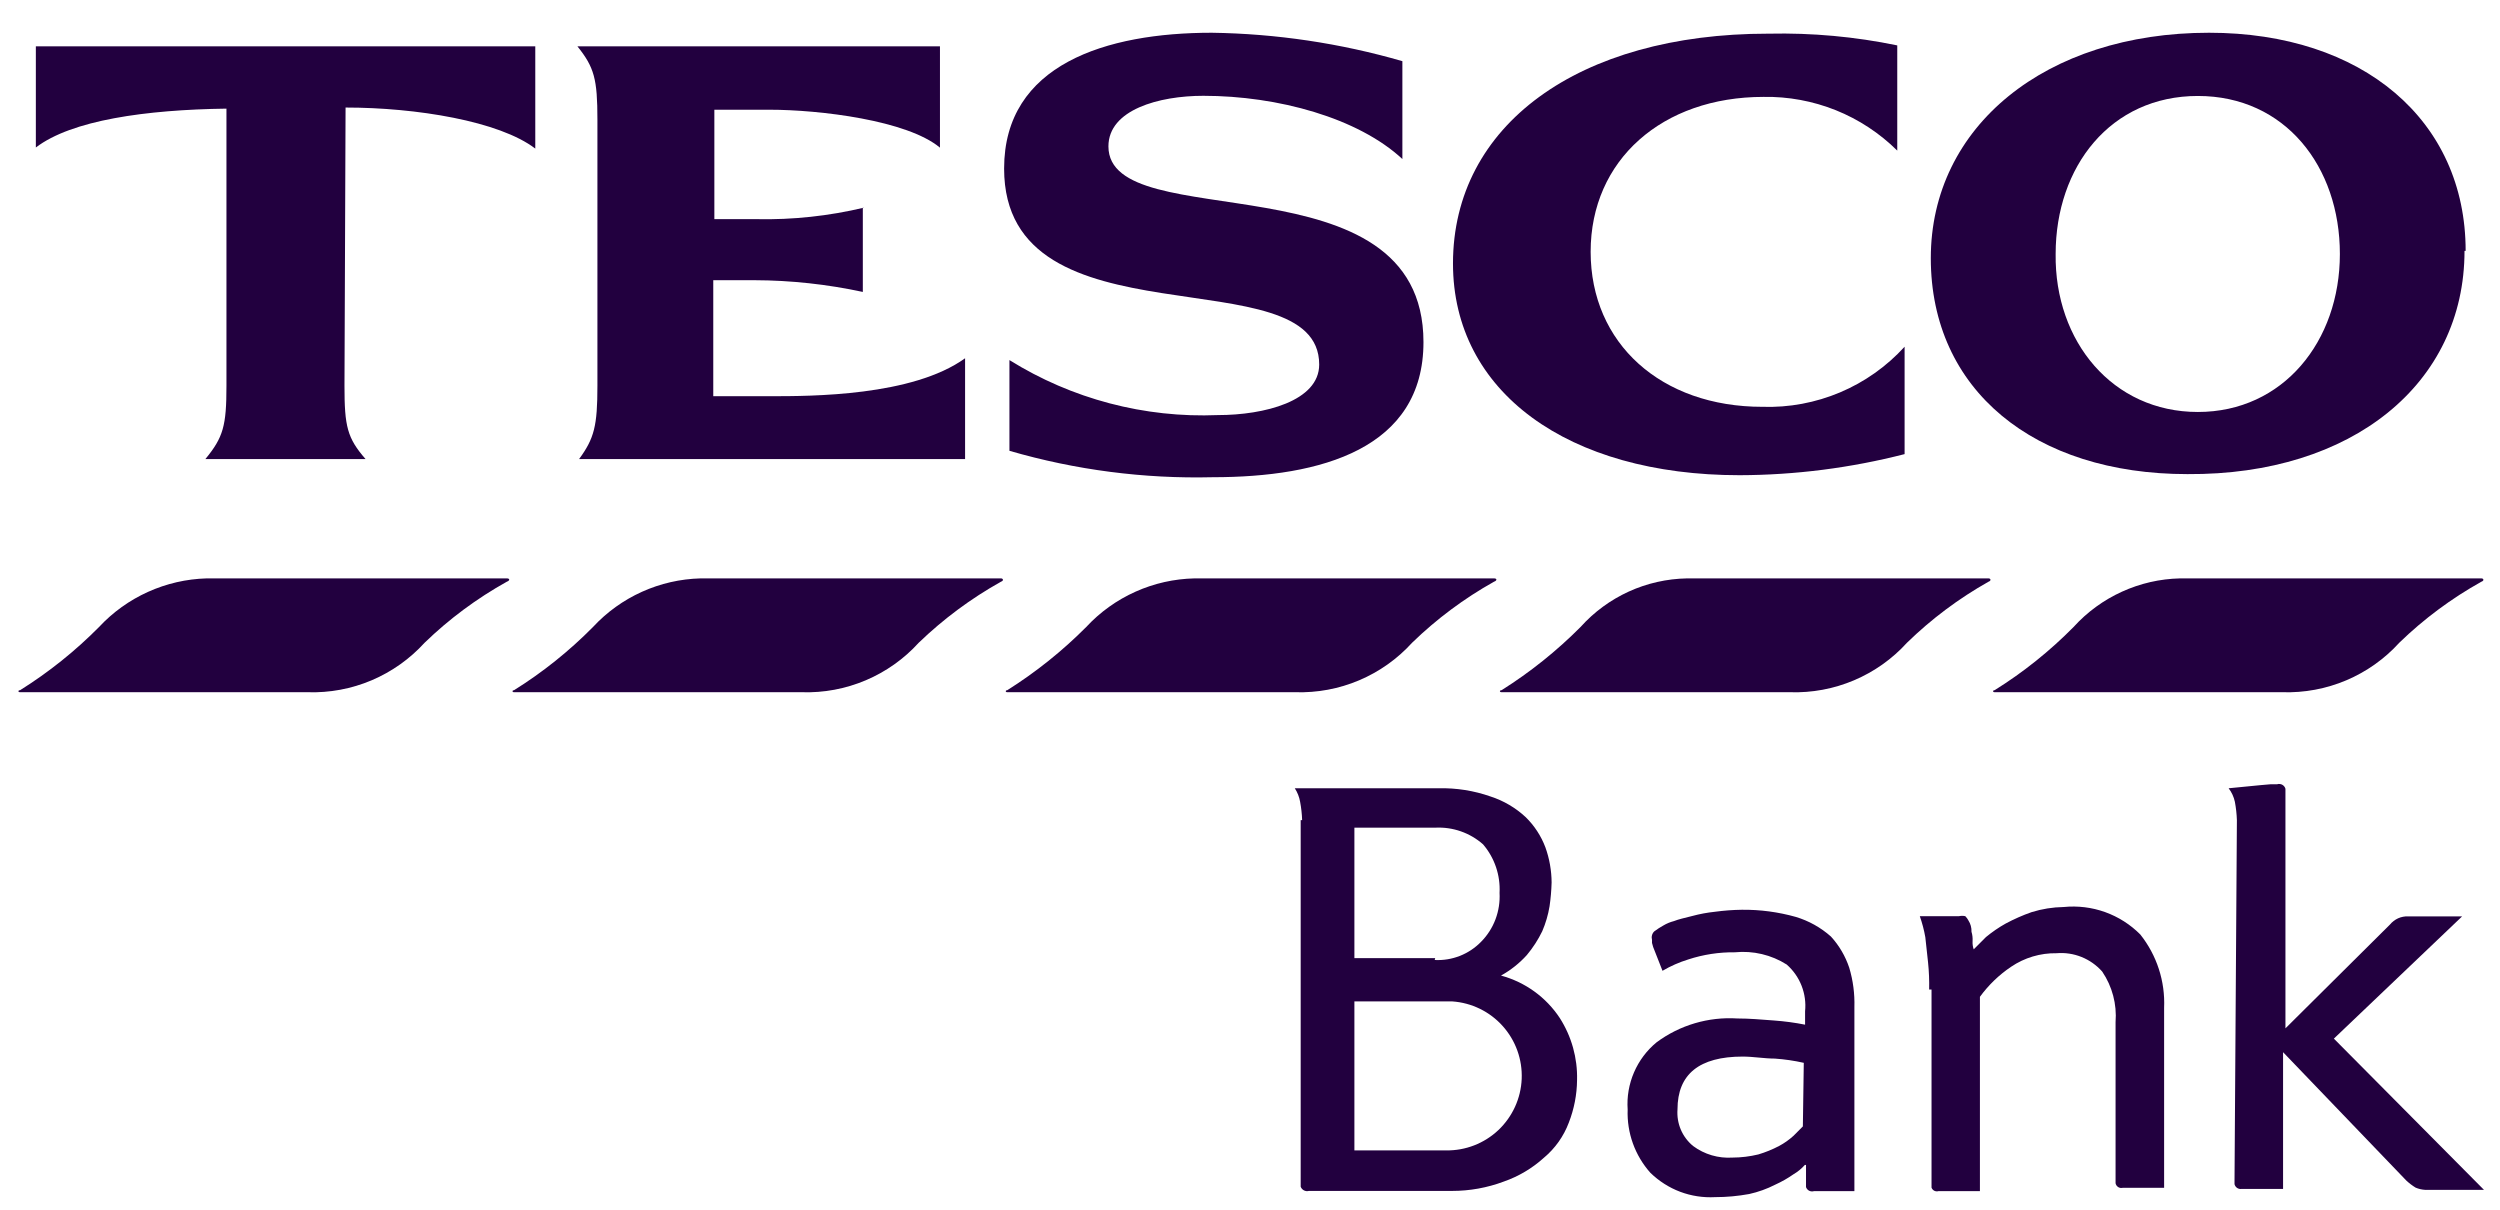 <svg width="62" height="30" viewBox="0 0 62 30" fill="none" xmlns="http://www.w3.org/2000/svg">
<path d="M5.12 14.344H12.57C12.648 14.344 12.648 14.399 12.57 14.426C11.827 14.84 11.141 15.348 10.53 15.94C10.164 16.342 9.715 16.66 9.215 16.872C8.714 17.084 8.173 17.185 7.63 17.167H0.498C0.443 17.167 0.443 17.117 0.498 17.117C1.209 16.672 1.867 16.145 2.457 15.549C2.8 15.181 3.212 14.886 3.67 14.679C4.128 14.472 4.623 14.358 5.125 14.344" fill="#22003F"/>
<path d="M54.066 14.344H61.539C61.593 14.344 61.616 14.399 61.539 14.426C60.797 14.84 60.112 15.348 59.502 15.94C59.137 16.342 58.688 16.66 58.187 16.872C57.686 17.084 57.146 17.184 56.602 17.167H49.466C49.416 17.167 49.416 17.117 49.466 17.117C50.178 16.673 50.836 16.146 51.425 15.549C51.761 15.179 52.168 14.882 52.622 14.675C53.076 14.468 53.567 14.355 54.066 14.344Z" fill="#22003F"/>
<path d="M17.352 14.344H24.825C24.875 14.344 24.902 14.399 24.825 14.426C24.082 14.841 23.397 15.35 22.784 15.94C22.419 16.342 21.97 16.66 21.469 16.872C20.968 17.084 20.427 17.185 19.884 17.167H12.748C12.698 17.167 12.698 17.117 12.748 17.117C13.46 16.673 14.117 16.146 14.707 15.549C15.049 15.18 15.461 14.884 15.919 14.677C16.378 14.47 16.872 14.357 17.375 14.344" fill="#22003F"/>
<path d="M29.607 14.344H37.052C37.13 14.344 37.13 14.399 37.052 14.426C36.312 14.84 35.629 15.349 35.02 15.94C34.655 16.342 34.206 16.66 33.705 16.872C33.205 17.084 32.664 17.184 32.12 17.167H24.98C24.93 17.167 24.93 17.117 24.98 17.117C25.69 16.67 26.347 16.144 26.939 15.549C27.283 15.178 27.698 14.881 28.16 14.674C28.621 14.467 29.119 14.355 29.625 14.344" fill="#22003F"/>
<path d="M41.839 14.344H49.316C49.366 14.344 49.393 14.399 49.316 14.426C48.579 14.841 47.899 15.35 47.293 15.94C46.928 16.342 46.479 16.66 45.978 16.872C45.477 17.084 44.937 17.185 44.393 17.167H37.239C37.184 17.167 37.184 17.117 37.239 17.117C37.949 16.67 38.606 16.144 39.198 15.549C39.532 15.177 39.938 14.879 40.393 14.671C40.847 14.464 41.339 14.353 41.839 14.344Z" fill="#22003F"/>
<path d="M43.848 0.835C39.143 0.835 36.034 3.108 36.034 6.535C36.034 9.717 38.884 11.785 43.143 11.785C44.523 11.781 45.897 11.605 47.234 11.262V8.599C46.789 9.087 46.243 9.474 45.634 9.731C45.025 9.988 44.367 10.111 43.707 10.089C41.198 10.089 39.448 8.521 39.448 6.244C39.448 3.967 41.225 2.403 43.734 2.403C44.348 2.392 44.958 2.505 45.528 2.733C46.098 2.962 46.616 3.303 47.052 3.735V1.126C46.006 0.909 44.939 0.812 43.87 0.835" fill="#22003F"/>
<path d="M8.57 2.667C10.32 2.667 12.384 3.003 13.275 3.685V1.149H0.889V3.658C1.775 2.98 3.616 2.721 5.616 2.694V9.567C5.616 10.558 5.539 10.844 5.093 11.385H9.066C8.611 10.862 8.543 10.576 8.543 9.567L8.57 2.667Z" fill="#22003F"/>
<path d="M21.43 5.149C20.556 5.357 19.659 5.454 18.761 5.435H17.716V2.721H19.079C20.334 2.721 22.502 2.985 23.311 3.662V1.149H14.32C14.739 1.671 14.816 1.962 14.816 2.967V9.567C14.816 10.558 14.739 10.871 14.361 11.385H23.934V8.885C22.63 9.826 20.12 9.826 19.102 9.826H17.689V6.949H18.711C19.614 6.952 20.515 7.05 21.398 7.24V5.149H21.43Z" fill="#22003F"/>
<path d="M34.779 1.517C33.242 1.072 31.652 0.835 30.052 0.812C27.439 0.812 24.902 1.594 24.902 4.18C24.902 8.676 32.716 6.299 32.716 9.04C32.716 9.949 31.352 10.294 30.207 10.294C28.385 10.37 26.582 9.895 25.034 8.93V11.18C26.671 11.656 28.371 11.877 30.075 11.835C32.766 11.835 35.302 11.126 35.302 8.485C35.302 3.812 27.489 5.903 27.489 3.63C27.489 2.721 28.743 2.376 29.843 2.376C31.693 2.376 33.684 2.926 34.779 3.944V1.517Z" fill="#22003F"/>
<path fill-rule="evenodd" clip-rule="evenodd" d="M61.148 6.221C61.148 2.98 58.589 0.812 54.784 0.812C50.734 0.812 47.884 3.135 47.884 6.403C47.884 9.671 50.448 11.758 54.248 11.758C58.339 11.785 61.12 9.512 61.12 6.221M50.98 6.299C50.98 4.13 52.343 2.38 54.507 2.38C56.67 2.38 58.029 4.13 58.029 6.299C58.029 8.467 56.62 10.217 54.507 10.217C52.393 10.217 50.952 8.467 50.98 6.299Z" fill="#22003F"/>
<path d="M32.293 20.34C32.288 20.187 32.271 20.035 32.243 19.885C32.222 19.765 32.177 19.651 32.111 19.549H35.679C36.117 19.539 36.553 19.608 36.966 19.753C37.291 19.858 37.589 20.034 37.839 20.267C38.053 20.477 38.219 20.732 38.325 21.012C38.426 21.292 38.478 21.587 38.48 21.885C38.474 22.083 38.458 22.28 38.429 22.476C38.394 22.689 38.333 22.896 38.248 23.094C38.145 23.306 38.017 23.504 37.866 23.685C37.682 23.889 37.465 24.061 37.225 24.194C37.824 24.356 38.343 24.731 38.684 25.249C38.976 25.707 39.125 26.242 39.111 26.785C39.108 27.146 39.038 27.503 38.907 27.84C38.78 28.179 38.567 28.48 38.289 28.712C38 28.974 37.661 29.175 37.293 29.303C36.883 29.457 36.449 29.535 36.011 29.535H32.461C32.42 29.546 32.377 29.541 32.339 29.522C32.301 29.502 32.272 29.47 32.257 29.43V20.34H32.293ZM35.58 23.808C35.793 23.819 36.007 23.784 36.206 23.706C36.405 23.627 36.585 23.507 36.734 23.353C36.89 23.195 37.011 23.005 37.089 22.797C37.167 22.588 37.201 22.366 37.189 22.144C37.212 21.705 37.066 21.273 36.779 20.939C36.455 20.653 36.031 20.505 35.598 20.526H33.589V23.762H35.593L35.58 23.808ZM35.861 28.53C36.343 28.538 36.809 28.357 37.16 28.026C37.51 27.694 37.718 27.24 37.738 26.758C37.758 26.276 37.589 25.806 37.268 25.447C36.946 25.087 36.497 24.868 36.016 24.835H33.589V28.53H35.861Z" fill="#22003F"/>
<path d="M44.761 28.89C44.68 28.981 44.585 29.06 44.48 29.121C44.336 29.222 44.184 29.308 44.025 29.38C43.82 29.485 43.604 29.562 43.38 29.612C43.1 29.663 42.818 29.689 42.534 29.689C42.239 29.705 41.944 29.66 41.668 29.556C41.392 29.452 41.141 29.291 40.929 29.085C40.546 28.655 40.344 28.093 40.366 27.517C40.344 27.202 40.398 26.886 40.523 26.596C40.648 26.306 40.84 26.049 41.084 25.849C41.66 25.422 42.369 25.213 43.084 25.258C43.393 25.258 43.675 25.285 43.993 25.308C44.253 25.327 44.511 25.361 44.766 25.412V25.08C44.788 24.865 44.758 24.648 44.679 24.446C44.6 24.244 44.474 24.065 44.311 23.921C43.929 23.679 43.476 23.572 43.025 23.617C42.633 23.612 42.243 23.672 41.87 23.794C41.647 23.863 41.431 23.957 41.23 24.076L40.998 23.485L40.97 23.385V23.308C40.96 23.271 40.959 23.232 40.969 23.196C40.978 23.159 40.998 23.125 41.025 23.099C41.099 23.043 41.176 22.993 41.257 22.949C41.336 22.902 41.422 22.867 41.511 22.844C41.639 22.794 41.77 22.767 41.966 22.717C42.151 22.667 42.339 22.632 42.529 22.612C42.751 22.582 42.974 22.565 43.198 22.562C43.649 22.557 44.099 22.617 44.534 22.739C44.857 22.836 45.155 23.002 45.407 23.226C45.611 23.449 45.765 23.712 45.861 23.999C45.956 24.316 45.999 24.645 45.989 24.976V29.54H44.989C44.949 29.552 44.906 29.549 44.868 29.531C44.831 29.512 44.802 29.479 44.789 29.439C44.789 29.439 44.789 29.439 44.789 29.412V28.89H44.761ZM44.734 26.358C44.498 26.305 44.258 26.27 44.016 26.253C43.761 26.253 43.48 26.203 43.22 26.203C42.142 26.203 41.602 26.64 41.602 27.512C41.589 27.684 41.617 27.856 41.684 28.014C41.751 28.172 41.856 28.312 41.989 28.421C42.27 28.63 42.617 28.731 42.966 28.708C43.182 28.707 43.397 28.681 43.607 28.63C43.784 28.577 43.956 28.507 44.12 28.421C44.25 28.352 44.371 28.266 44.48 28.167L44.711 27.935L44.734 26.344V26.358Z" fill="#22003F"/>
<path d="M47.843 24.54C47.848 24.317 47.839 24.093 47.816 23.871L47.748 23.244C47.717 23.066 47.671 22.892 47.611 22.721H48.584C48.635 22.71 48.688 22.71 48.739 22.721C48.77 22.752 48.796 22.787 48.816 22.826C48.87 22.91 48.897 23.008 48.893 23.108C48.916 23.183 48.925 23.261 48.92 23.34C48.916 23.409 48.925 23.478 48.948 23.544L49.252 23.239C49.405 23.113 49.569 23 49.743 22.903C49.949 22.793 50.163 22.698 50.384 22.621C50.642 22.541 50.91 22.498 51.179 22.494C51.527 22.459 51.878 22.502 52.207 22.62C52.535 22.738 52.834 22.928 53.08 23.176C53.489 23.691 53.699 24.337 53.67 24.994V29.458H52.643C52.624 29.462 52.604 29.463 52.585 29.46C52.565 29.457 52.547 29.45 52.53 29.439C52.514 29.428 52.499 29.414 52.488 29.398C52.477 29.382 52.47 29.363 52.466 29.344V25.349C52.501 24.905 52.384 24.462 52.134 24.094C51.994 23.936 51.818 23.812 51.622 23.733C51.425 23.654 51.213 23.622 51.002 23.64C50.601 23.633 50.207 23.751 49.875 23.976C49.576 24.177 49.314 24.43 49.102 24.721V29.54H48.075C48.041 29.55 48.004 29.547 47.971 29.531C47.939 29.515 47.915 29.487 47.902 29.453C47.9 29.44 47.9 29.426 47.902 29.412V24.54H47.843Z" fill="#22003F"/>
<path d="M55.475 20.34C55.47 20.187 55.453 20.035 55.425 19.885C55.399 19.763 55.346 19.648 55.27 19.549L56.066 19.471L56.32 19.449H56.475C56.496 19.442 56.518 19.44 56.539 19.443C56.561 19.445 56.582 19.452 56.601 19.462C56.62 19.473 56.637 19.487 56.65 19.504C56.664 19.522 56.674 19.541 56.679 19.562V25.503L59.27 22.93C59.325 22.863 59.395 22.81 59.473 22.774C59.552 22.739 59.639 22.722 59.725 22.726H61.061L57.88 25.758L61.602 29.508H60.139C60.059 29.503 59.98 29.484 59.907 29.453C59.824 29.402 59.746 29.343 59.675 29.276L56.62 26.094V29.485H55.593C55.554 29.492 55.514 29.483 55.481 29.461C55.448 29.439 55.425 29.405 55.416 29.367V29.303L55.475 20.34Z" fill="#22003F"/>
</svg>
